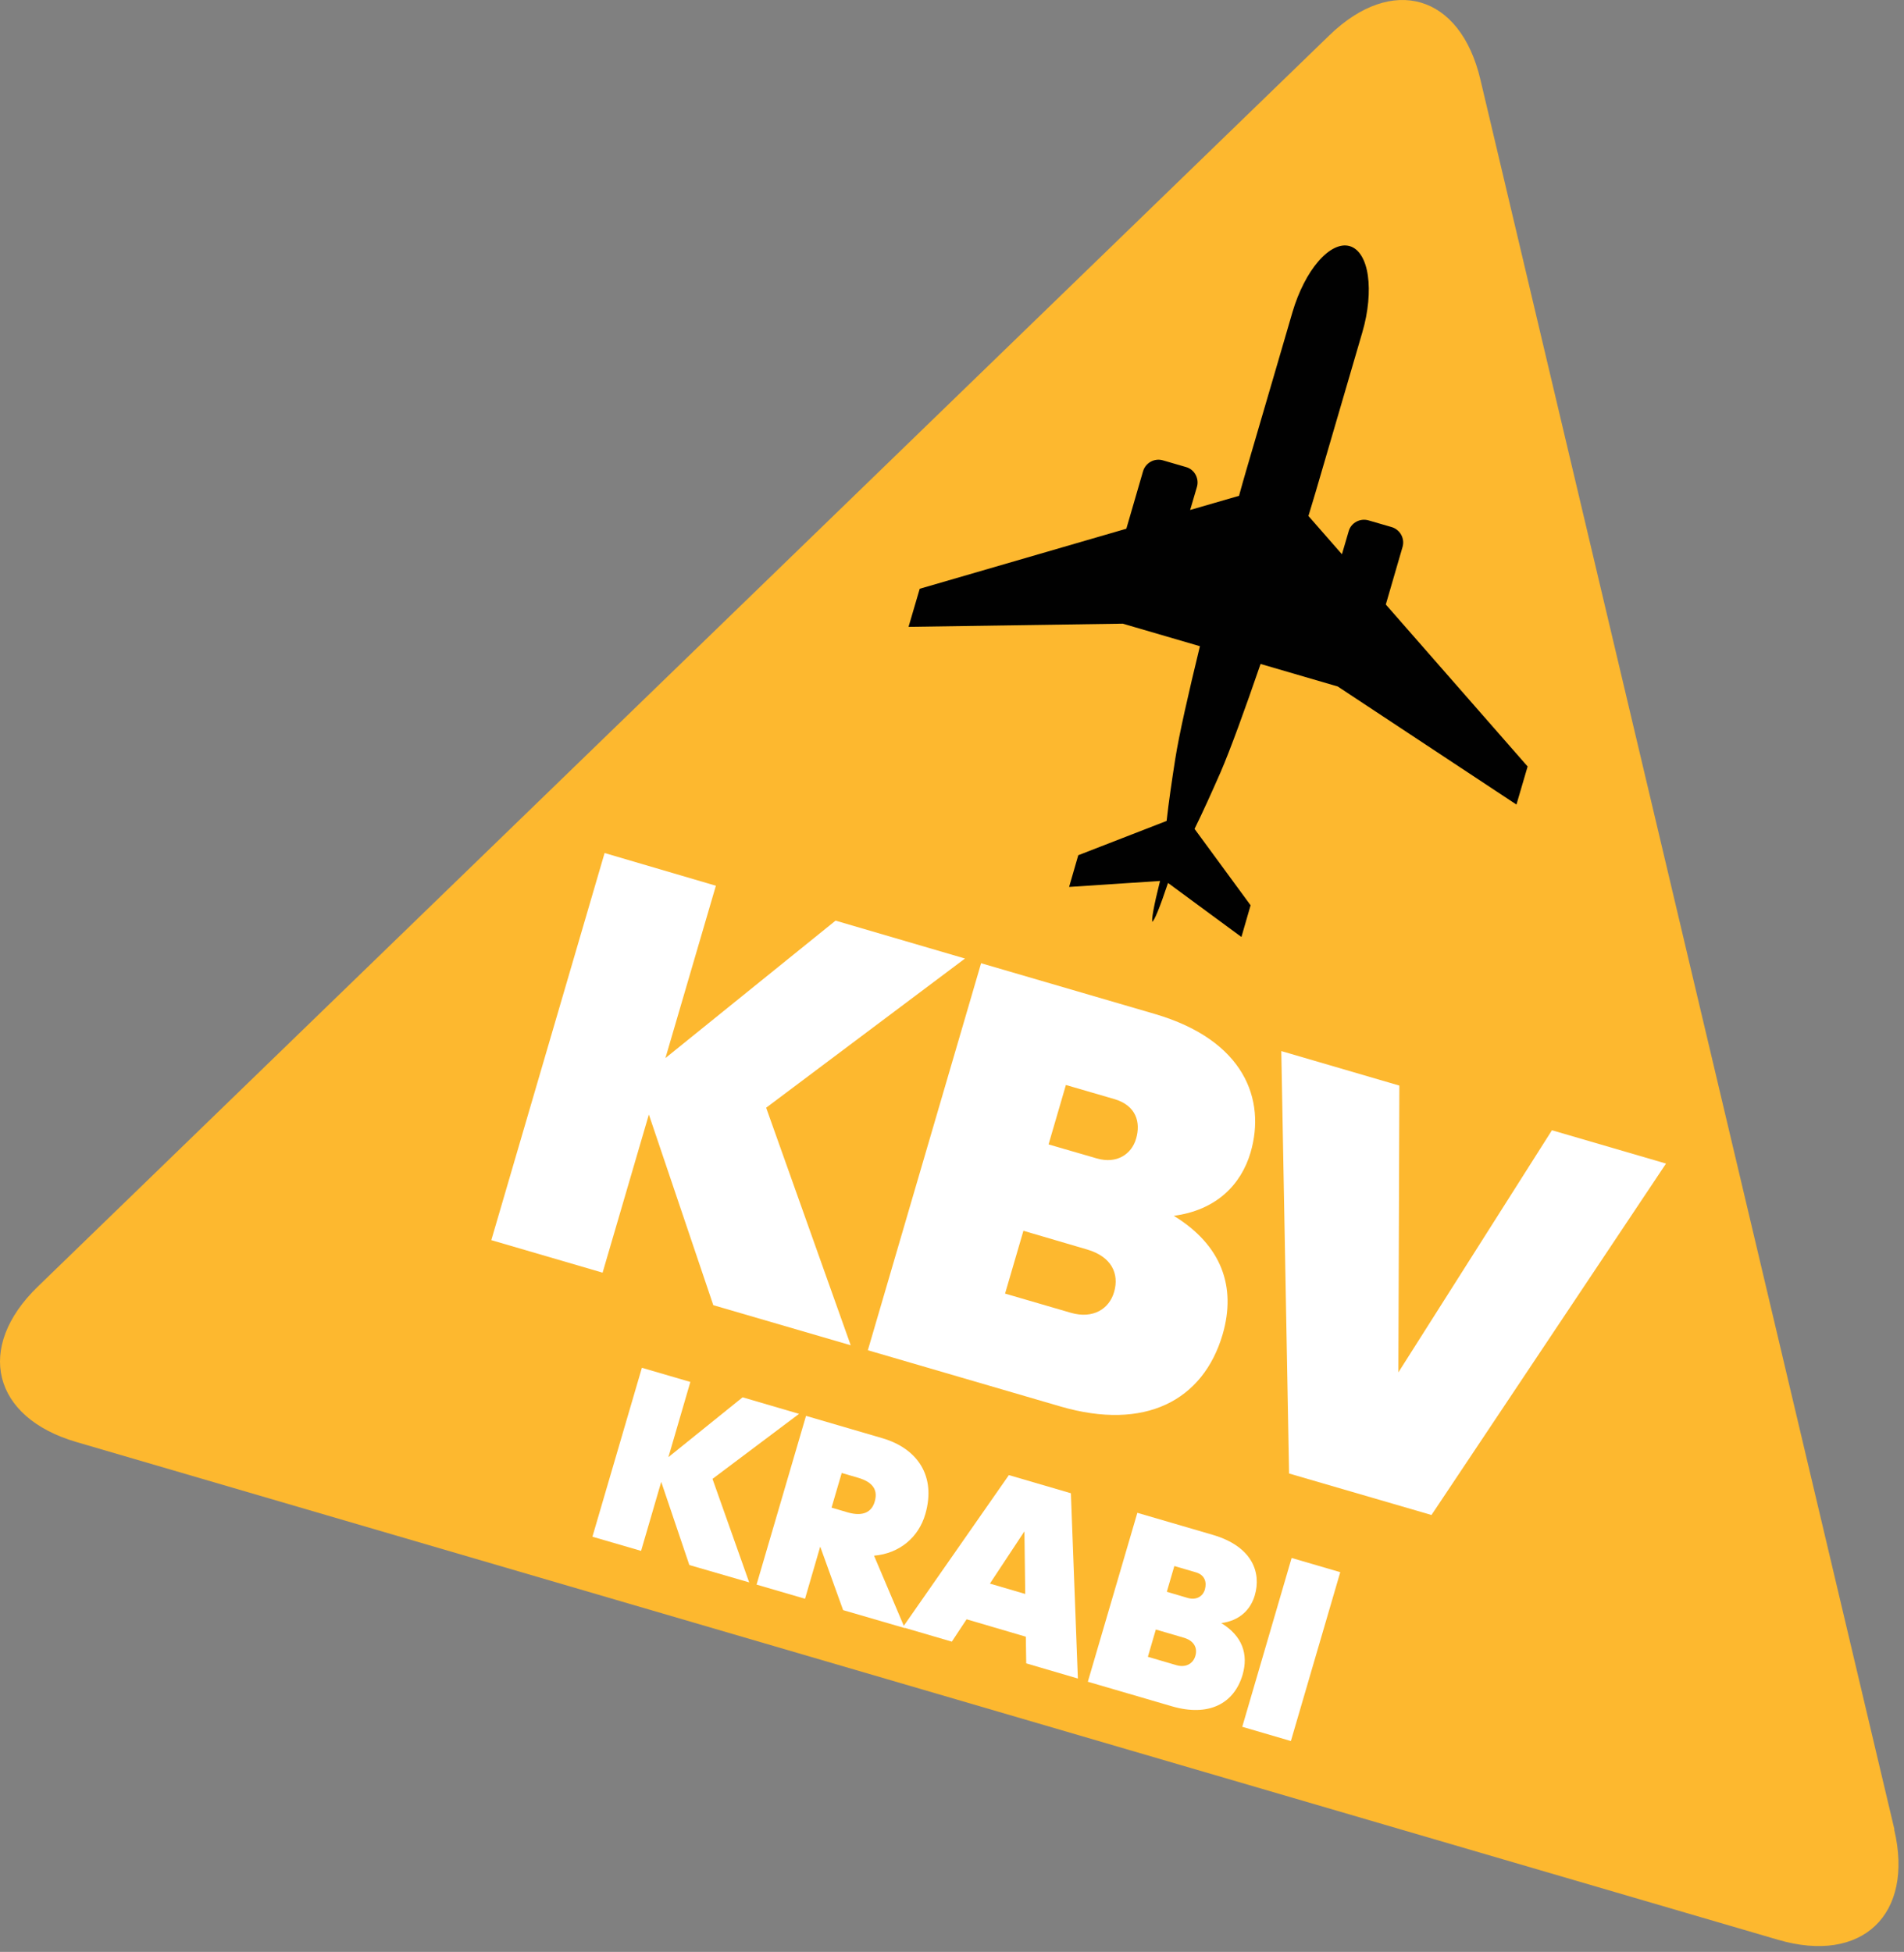 <svg width="159" height="163" viewBox="0 0 159 163" fill="none" xmlns="http://www.w3.org/2000/svg">
<rect x="0" y="0" width="159" height="163" fill="#808080" stroke="none"/>
<path d="M158.181 152.778C159.863 159.89 155.5 164.037 148.488 161.988L6.369 120.417C-0.642 118.368 -2.091 112.523 3.155 107.443L111.014 2.948C116.26 -2.132 121.939 -0.483 123.622 6.629L158.198 152.761L158.181 152.778Z" fill="#FDB82F"/>
<path d="M96.207 76.964C96.357 77.014 96.873 75.731 97.54 73.733L103.669 78.246L104.435 75.598L99.755 69.219C100.438 67.837 101.187 66.171 101.92 64.506C102.736 62.624 103.968 59.226 105.268 55.445L111.713 57.327L126.636 67.187L127.569 64.006L115.727 50.482L117.126 45.669C117.326 44.969 116.926 44.236 116.227 44.02L114.278 43.454C113.578 43.254 112.829 43.653 112.629 44.353L112.063 46.285L109.265 43.087C109.481 42.354 109.698 41.671 109.881 41.039C111.813 34.426 113.712 27.948 113.762 27.764C114.278 26.016 114.411 24.317 114.228 23.018C114.045 21.719 113.512 20.786 112.712 20.553C111.913 20.32 110.964 20.819 110.098 21.819C109.231 22.818 108.449 24.317 107.932 26.066C107.882 26.265 105.984 32.728 104.052 39.34C103.869 39.973 103.669 40.672 103.469 41.405L99.388 42.587L99.955 40.656C100.154 39.956 99.755 39.206 99.055 39.007L97.106 38.44C96.407 38.24 95.674 38.64 95.458 39.34L94.059 44.153L76.804 49.166L75.871 52.347L93.759 52.081L100.204 53.963C99.255 57.86 98.456 61.374 98.139 63.406C97.856 65.222 97.59 67.021 97.423 68.553L90.045 71.418L89.279 74.066L96.873 73.566C96.357 75.615 96.107 76.964 96.257 77.014" fill="#010101"/>
<path d="M54.186 93.069L50.322 106.277L41.029 103.562L50.489 71.234L59.782 73.966L55.569 88.356L69.776 76.88L80.585 80.045L63.98 92.503L71.041 112.339L59.566 108.992L54.186 93.069Z" fill="white"/>
<path d="M81.9 80.428L96.44 84.675C103.935 86.873 105.717 91.837 104.435 96.234C103.635 98.965 101.537 101.063 98.022 101.53C102.02 103.978 103.252 107.459 102.103 111.423C100.471 116.986 95.591 119.501 88.562 117.452L72.473 112.755L81.933 80.428H81.9ZM85.464 102.779L83.932 108.025L89.412 109.624C91.294 110.174 92.643 109.291 93.042 107.875C93.475 106.36 92.826 104.944 90.794 104.345L85.464 102.779ZM89.012 90.604L87.563 95.567L91.577 96.733C93.276 97.233 94.508 96.367 94.874 95.084C95.274 93.719 94.874 92.32 93.076 91.787L89.012 90.604Z" fill="white"/>
<path d="M107.649 123.049L106.999 87.773L116.859 90.655L116.776 114.605L129.6 94.385L139.127 97.167L119.541 126.513L107.649 123.049Z" fill="white"/>
<path d="M55.218 123.747L53.536 129.51L49.472 128.328L53.603 114.221L57.65 115.403L55.818 121.682L62.014 116.686L66.727 118.068L59.499 123.498L62.563 132.142L57.567 130.693L55.218 123.747Z" fill="white"/>
<path d="M68.493 129.162L67.227 133.509L63.18 132.327L67.31 118.236L73.689 120.102C76.587 120.951 78.203 123.233 77.27 126.447C76.704 128.396 75.105 129.728 72.99 129.912L75.555 135.957L70.408 134.458L68.51 129.195L68.493 129.162ZM70.292 123L69.442 125.898L70.791 126.297C72.074 126.664 72.79 126.264 73.04 125.415C73.306 124.532 73.023 123.799 71.641 123.399L70.275 123H70.292Z" fill="white"/>
<path d="M85.648 136.672L80.718 135.223L79.485 137.089L75.388 135.89L84.249 123.182L89.428 124.697L90.011 140.17L85.698 138.904L85.665 136.656L85.648 136.672ZM85.548 127.878L82.666 132.242L85.615 133.108L85.548 127.878Z" fill="white"/>
<path d="M94.974 126.33L101.303 128.179C104.567 129.145 105.35 131.31 104.784 133.225C104.434 134.424 103.518 135.341 101.986 135.54C103.735 136.606 104.268 138.122 103.768 139.854C103.052 142.286 100.92 143.385 97.855 142.486L90.844 140.437L94.974 126.347V126.33ZM96.523 136.073L95.857 138.355L98.239 139.055C99.055 139.288 99.638 138.905 99.821 138.288C100.021 137.622 99.721 137.006 98.838 136.756L96.506 136.073H96.523ZM98.072 130.76L97.439 132.926L99.188 133.442C99.937 133.658 100.47 133.275 100.62 132.726C100.787 132.126 100.62 131.51 99.837 131.293L98.072 130.777V130.76Z" fill="white"/>
<path d="M107.862 130.102L103.739 144.201L107.8 145.389L111.923 131.289L107.862 130.102Z" fill="white"/>
</svg>
